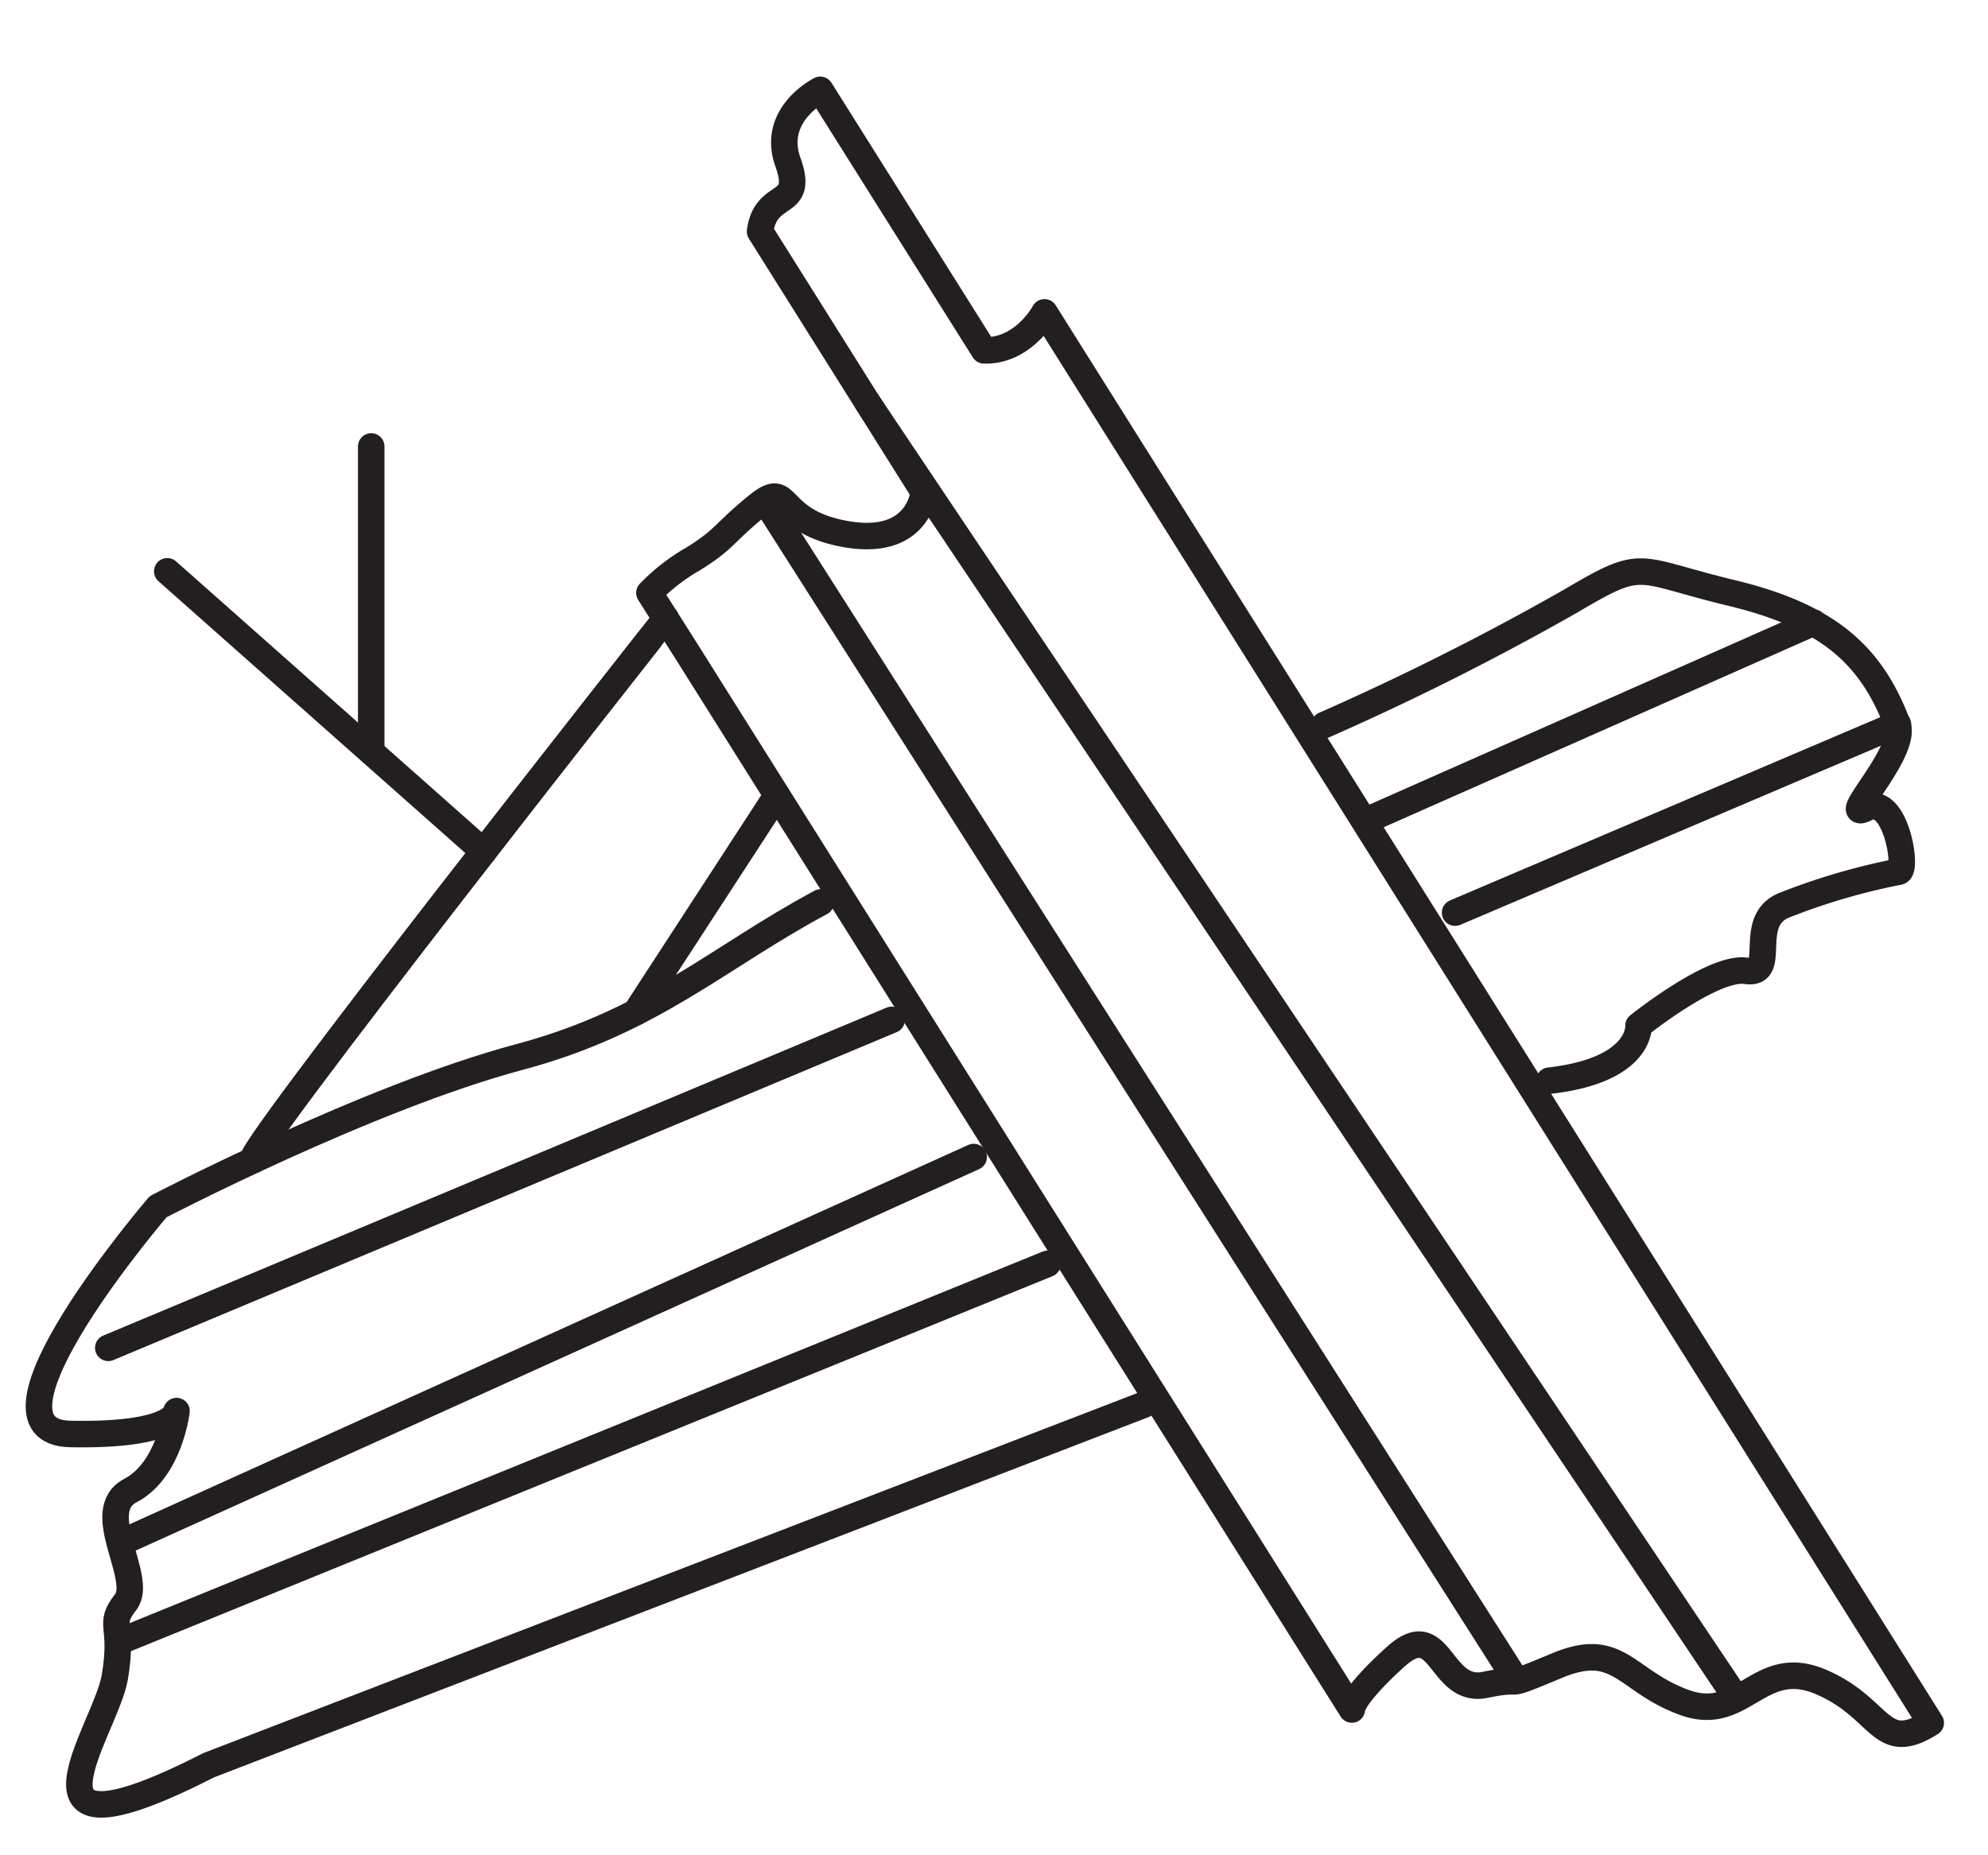 <?xml version="1.0" encoding="UTF-8"?> <svg xmlns="http://www.w3.org/2000/svg" id="_Layer_" data-name="&lt;Layer&gt;" viewBox="0 0 150 140"> <defs> <style>.cls-1{fill:none;stroke:#231f20;stroke-linecap:round;stroke-linejoin:round;stroke-width:2px;}</style> </defs> <title>bio-comp-k</title> <path class="cls-1" d="M116.9,81.55c7-.8,6.73-4.15,6.73-4.15s5.61-4.51,8.12-4.14-.12-3.88,3-5a49.11,49.11,0,0,1,8.51-2.48c.71-.09-.23-5.93-2.45-4.8s3.16-4.22,2.36-6.32c-1.93-5.1-5.07-8.12-12.5-9.91s-6.51-2.73-12.23.65a204,204,0,0,1-18.52,9.31"></path> <path class="cls-1" d="M61.94,68.09c-7.72,4.13-12.73,9-22.74,11.67-11.47,3.06-27.27,11.3-27.27,11.3s-14.58,17-6.61,17.15,8-1.73,8-1.73-.52,4.45-3.48,6,1.05,6.62-.36,8.42-.12,1.6-.82,5.68-8.78,14.72,7.1,6.62L86.31,106"></path> <path class="cls-1" d="M51.89,49.3,102,129s-.09-.92,3.33-4,3.26,2.85,6.73,2.14.79.48,5.44-1.46,5.14,1.17,9.59,2.79,5.62-3.53,10.28-1.56,4.45,5.53,8.31,3.1L78.81,23.57s-1.57,2.95-4.56,2.87L61.89,6.78s-3.73,1.85-2.44,5.45-1.67,2-2.1,5.24L69.7,37.13s-.34,4.13-5.84,3.18-4.14-4.25-6.73-2.14-2.37,2.47-4.82,4A14.77,14.77,0,0,0,49,44.74Z"></path> <line class="cls-1" x1="58.17" y1="38.48" x2="114.39" y2="126.78"></line> <line class="cls-1" x1="65.44" y1="30.35" x2="130.98" y2="128.11"></line> <path class="cls-1" d="M49,48.26s-31.56,40-29.85,39.25"></path> <path class="cls-1" d="M50.24,46.67S17.46,88.31,19.17,87.52"></path> <line class="cls-1" x1="58.62" y1="60.02" x2="47.97" y2="76.39"></line> <line class="cls-1" x1="12.62" y1="43.11" x2="36.5" y2="64.27"></line> <line class="cls-1" x1="28.01" y1="33.69" x2="28.01" y2="56.74"></line> <line class="cls-1" x1="8.17" y1="101.71" x2="67.28" y2="76.96"></line> <line class="cls-1" x1="9.8" y1="116.11" x2="73.47" y2="87.31"></line> <line class="cls-1" x1="9.44" y1="123.7" x2="79.05" y2="95.37"></line> <line class="cls-1" x1="103.75" y1="61.62" x2="136.84" y2="46.98"></line> <line class="cls-1" x1="109.79" y1="68.87" x2="143.2" y2="54.64"></line> </svg> 